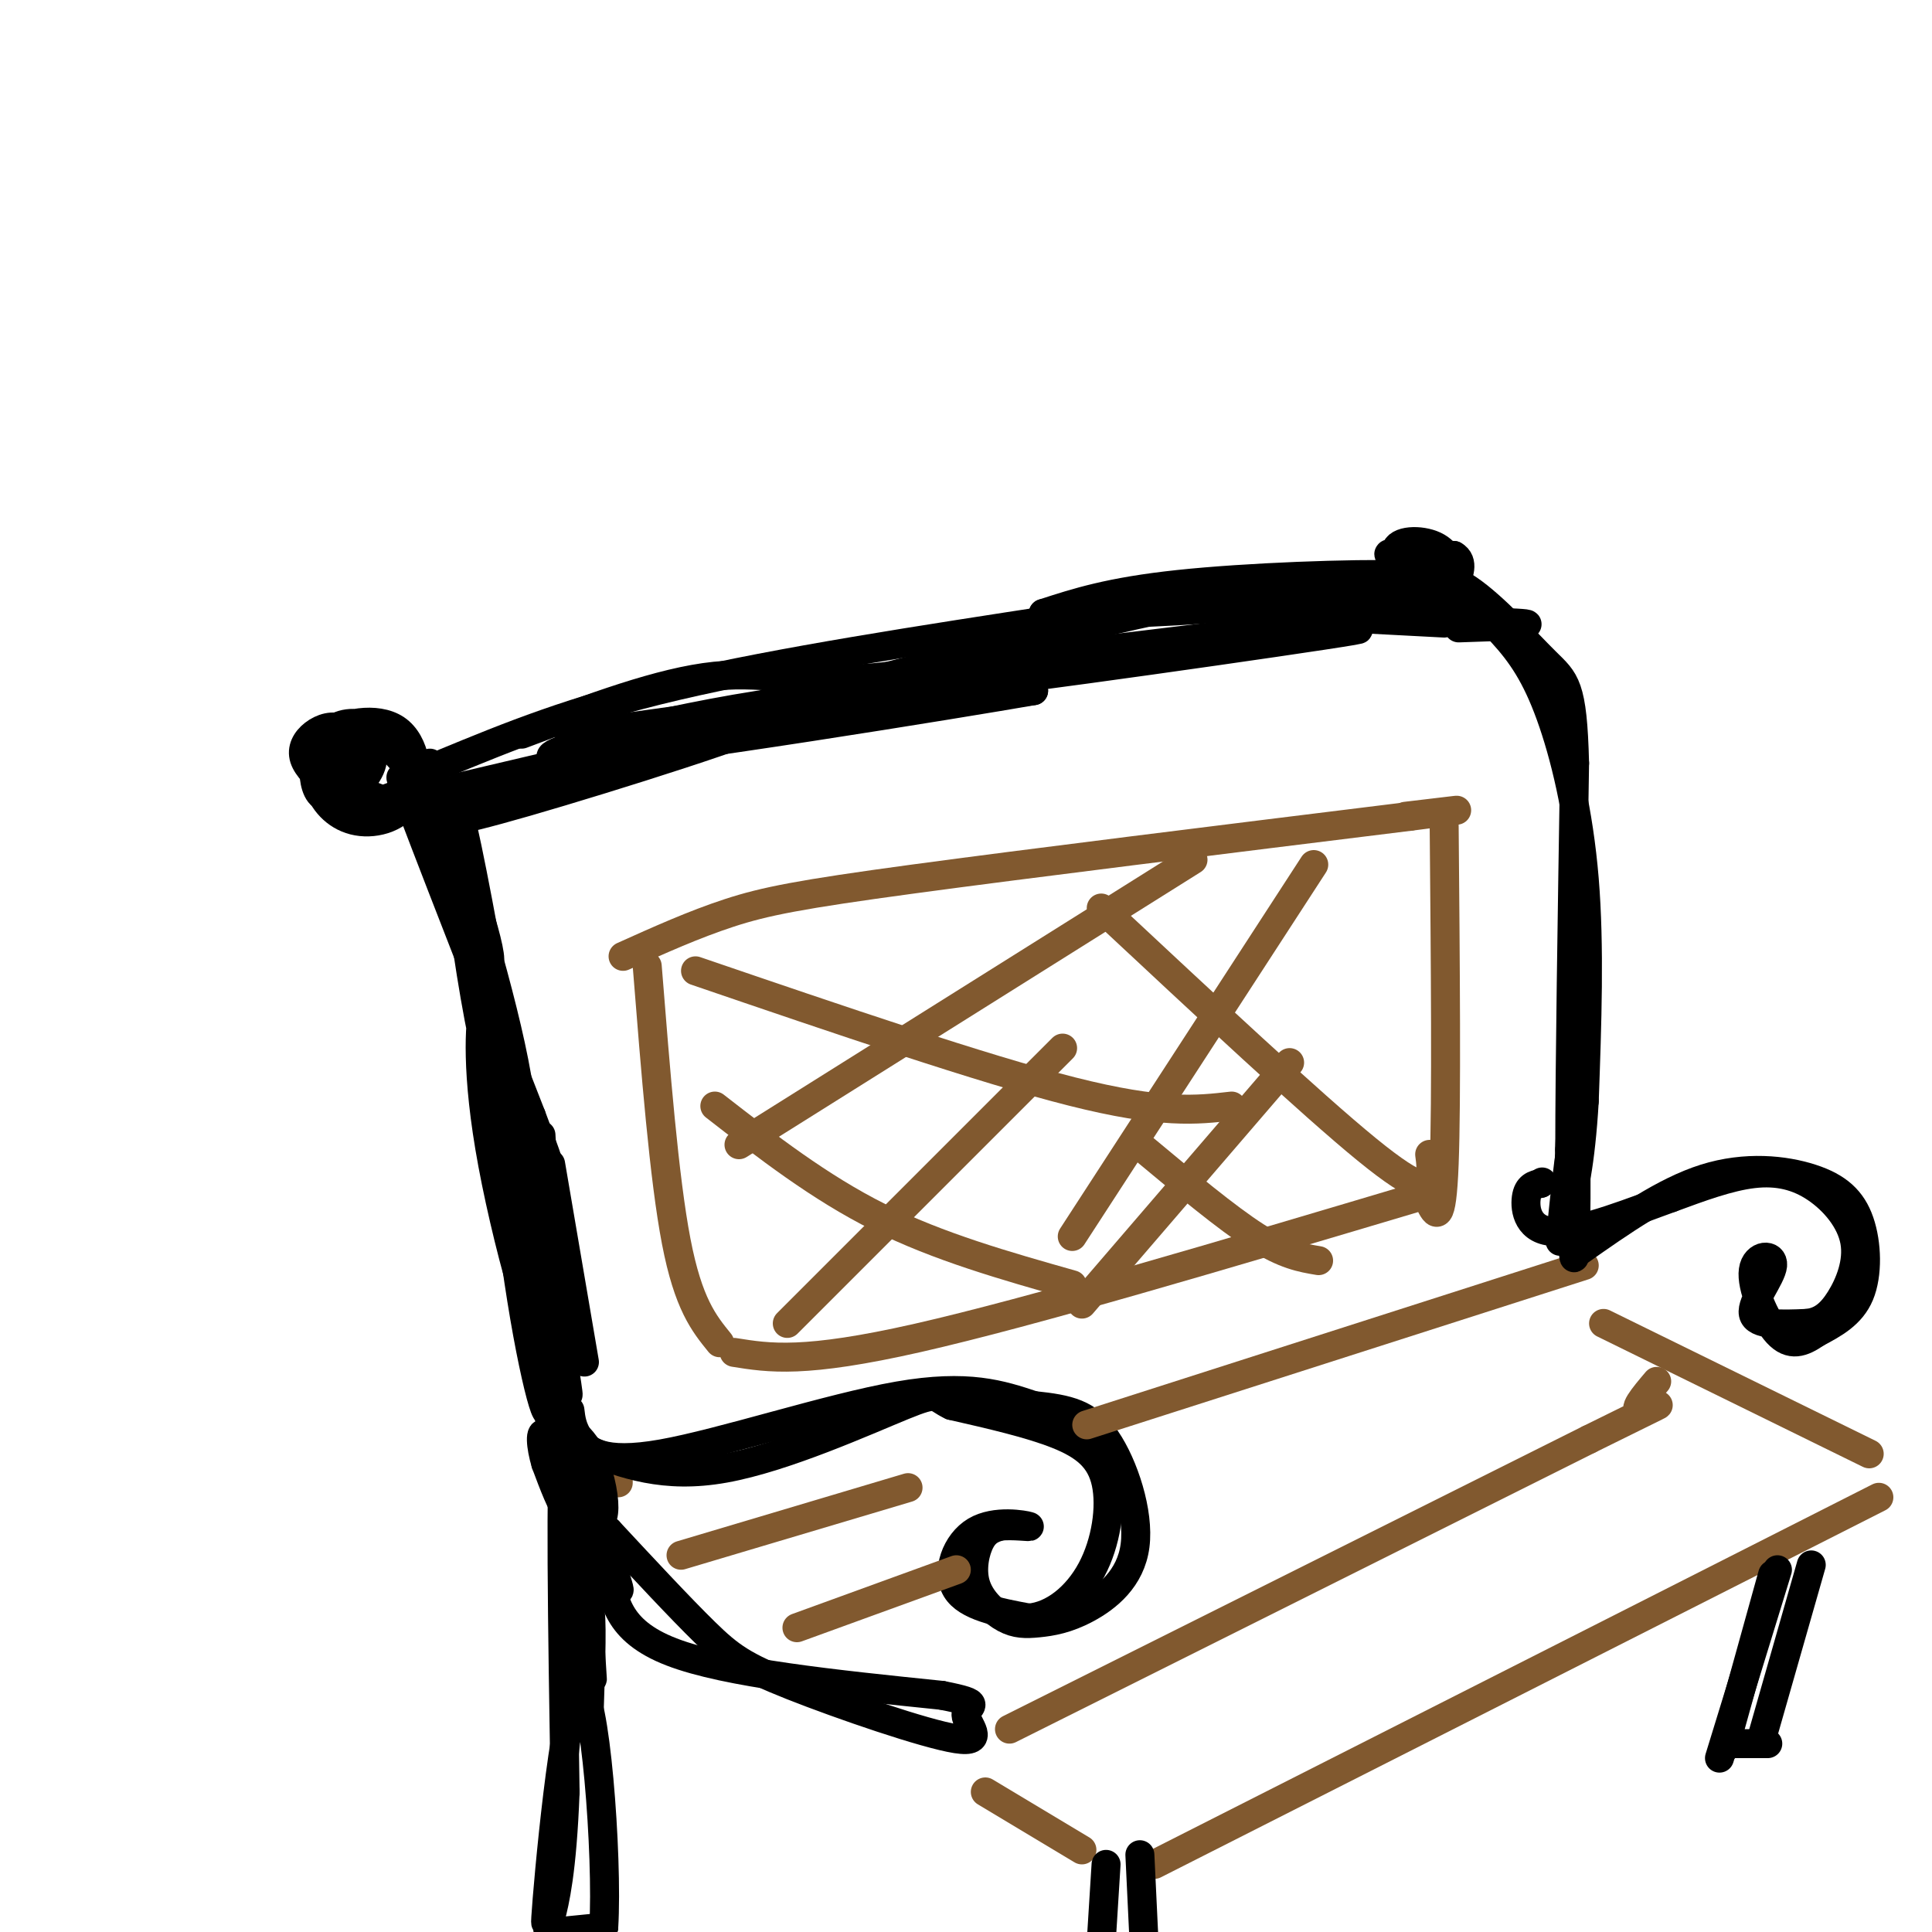 <svg viewBox='0 0 400 400' version='1.1' xmlns='http://www.w3.org/2000/svg' xmlns:xlink='http://www.w3.org/1999/xlink'><g fill='none' stroke='#000000' stroke-width='6' stroke-linecap='round' stroke-linejoin='round'><path d='M68,163c-2.193,-2.040 -4.387,-4.079 -5,-6c-0.613,-1.921 0.353,-3.723 2,-5c1.647,-1.277 3.975,-2.030 6,-1c2.025,1.030 3.747,3.842 3,7c-0.747,3.158 -3.963,6.661 -6,7c-2.037,0.339 -2.896,-2.485 -3,-5c-0.104,-2.515 0.547,-4.720 2,-6c1.453,-1.280 3.707,-1.636 6,-1c2.293,0.636 4.625,2.263 4,5c-0.625,2.737 -4.207,6.583 -6,6c-1.793,-0.583 -1.798,-5.595 0,-8c1.798,-2.405 5.399,-2.202 9,-2'/><path d='M80,154c3.109,1.192 6.383,5.172 5,8c-1.383,2.828 -7.423,4.503 -11,4c-3.577,-0.503 -4.691,-3.184 -6,-6c-1.309,-2.816 -2.814,-5.767 0,-8c2.814,-2.233 9.947,-3.749 14,-1c4.053,2.749 5.027,9.761 3,14c-2.027,4.239 -7.056,5.703 -11,5c-3.944,-0.703 -6.804,-3.572 -8,-7c-1.196,-3.428 -0.726,-7.413 1,-10c1.726,-2.587 4.710,-3.776 8,-3c3.290,0.776 6.886,3.517 9,7c2.114,3.483 2.747,7.710 1,9c-1.747,1.290 -5.873,-0.355 -10,-2'/><path d='M75,164c-2.326,-1.992 -3.141,-5.970 -3,-9c0.141,-3.030 1.237,-5.110 5,-3c3.763,2.110 10.194,8.411 16,21c5.806,12.589 10.986,31.466 7,25c-3.986,-6.466 -17.139,-38.276 -17,-37c0.139,1.276 13.569,35.638 27,70'/><path d='M110,231c5.192,13.732 4.671,13.063 2,11c-2.671,-2.063 -7.494,-5.521 -12,-27c-4.506,-21.479 -8.696,-60.979 -5,-47c3.696,13.979 15.279,81.438 17,101c1.721,19.562 -6.421,-8.772 -10,-28c-3.579,-19.228 -2.594,-29.351 -2,-32c0.594,-2.649 0.797,2.175 1,7'/><path d='M101,216c3.060,16.992 10.209,55.973 12,70c1.791,14.027 -1.778,3.100 -5,-17c-3.222,-20.100 -6.098,-49.373 -4,-45c2.098,4.373 9.171,42.392 12,57c2.829,14.608 1.415,5.804 0,-3'/><path d='M89,158c7.583,24.333 15.167,48.667 18,65c2.833,16.333 0.917,24.667 -1,33'/><path d='M100,205c4.833,22.500 9.667,45.000 12,60c2.333,15.000 2.167,22.500 2,30'/><path d='M106,226c0.000,0.000 8.000,57.000 8,57'/><path d='M112,235c0.000,0.000 3.000,54.000 3,54'/><path d='M114,241c0.000,0.000 7.000,41.000 7,41'/><path d='M92,158c13.333,-5.500 26.667,-11.000 48,-16c21.333,-5.000 50.667,-9.500 80,-14'/><path d='M220,128c20.500,-3.500 31.750,-5.250 43,-7'/><path d='M259,126c18.933,-1.978 37.867,-3.956 41,-6c3.133,-2.044 -9.533,-4.156 -12,-5c-2.467,-0.844 5.267,-0.422 13,0'/><path d='M301,115c2.171,1.179 1.098,4.126 0,6c-1.098,1.874 -2.222,2.675 -5,1c-2.778,-1.675 -7.211,-5.824 -7,-8c0.211,-2.176 5.067,-2.377 8,-1c2.933,1.377 3.944,4.332 2,5c-1.944,0.668 -6.841,-0.952 -8,-2c-1.159,-1.048 1.421,-1.524 4,-2'/><path d='M297,118c4.994,4.310 9.988,8.619 14,13c4.012,4.381 7.042,8.833 10,17c2.958,8.167 5.845,20.048 7,34c1.155,13.952 0.577,29.976 0,46'/><path d='M328,228c-0.711,12.622 -2.489,21.178 -3,19c-0.511,-2.178 0.244,-15.089 1,-28'/><path d='M326,207c0.000,0.000 0.000,0.000 0,0'/><path d='M95,163c32.640,-7.707 65.279,-15.413 65,-14c-0.279,1.413 -33.477,11.946 -51,17c-17.523,5.054 -19.372,4.630 -9,1c10.372,-3.630 32.963,-10.466 54,-15c21.037,-4.534 40.518,-6.767 60,-9'/><path d='M214,143c-13.719,2.395 -78.017,12.882 -95,14c-16.983,1.118 13.350,-7.134 38,-11c24.650,-3.866 43.618,-3.345 49,-4c5.382,-0.655 -2.820,-2.484 -25,1c-22.180,3.484 -58.337,12.281 -62,13c-3.663,0.719 25.169,-6.641 54,-14'/><path d='M173,142c24.393,-3.727 58.377,-6.045 35,-2c-23.377,4.045 -104.115,14.454 -88,12c16.115,-2.454 129.082,-17.771 155,-21c25.918,-3.229 -35.214,5.631 -61,9c-25.786,3.369 -16.224,1.248 -12,0c4.224,-1.248 3.112,-1.624 2,-2'/><path d='M204,138c22.960,-2.677 79.359,-8.369 68,-7c-11.359,1.369 -90.478,9.800 -87,9c3.478,-0.800 89.552,-10.831 113,-14c23.448,-3.169 -15.729,0.523 -30,2c-14.271,1.477 -3.635,0.738 7,0'/><path d='M275,128c10.289,0.178 32.511,0.622 39,1c6.489,0.378 -2.756,0.689 -12,1'/><path d='M261,127c0.000,0.000 38.000,2.000 38,2'/></g>
<g fill='none' stroke='#81592f' stroke-width='6' stroke-linecap='round' stroke-linejoin='round'><path d='M129,198c7.356,-3.311 14.711,-6.622 22,-9c7.289,-2.378 14.511,-3.822 38,-7c23.489,-3.178 63.244,-8.089 103,-13'/><path d='M292,169c17.000,-2.167 8.000,-1.083 -1,0'/><path d='M134,200c1.750,22.000 3.500,44.000 6,57c2.500,13.000 5.750,17.000 9,21'/><path d='M152,280c7.250,1.167 14.500,2.333 38,-3c23.500,-5.333 63.250,-17.167 103,-29'/><path d='M299,171c0.250,28.500 0.500,57.000 0,70c-0.500,13.000 -1.750,10.500 -3,8'/><path d='M144,201c29.750,10.167 59.500,20.333 78,25c18.500,4.667 25.750,3.833 33,3'/><path d='M247,178c0.000,0.000 -94.000,59.000 -94,59'/><path d='M148,229c10.833,8.417 21.667,16.833 34,23c12.333,6.167 26.167,10.083 40,14'/><path d='M220,217c0.000,0.000 -57.000,57.000 -57,57'/><path d='M228,188c21.778,20.333 43.556,40.667 55,50c11.444,9.333 12.556,7.667 13,6c0.444,-1.667 0.222,-3.333 0,-5'/><path d='M272,179c0.000,0.000 -50.000,77.000 -50,77'/><path d='M237,238c8.500,7.083 17.000,14.167 23,18c6.000,3.833 9.500,4.417 13,5'/><path d='M267,220c0.000,0.000 -43.000,50.000 -43,50'/><path d='M128,306c0.000,0.000 0.000,1.000 0,1'/></g>
<g fill='none' stroke='#000000' stroke-width='6' stroke-linecap='round' stroke-linejoin='round'><path d='M118,292c0.214,1.827 0.429,3.655 2,6c1.571,2.345 4.500,5.208 17,3c12.500,-2.208 34.571,-9.488 49,-12c14.429,-2.512 21.214,-0.256 28,2'/><path d='M214,291c7.240,0.758 11.339,1.654 15,7c3.661,5.346 6.885,15.141 6,22c-0.885,6.859 -5.879,10.781 -10,13c-4.121,2.219 -7.369,2.736 -10,3c-2.631,0.264 -4.643,0.277 -7,-1c-2.357,-1.277 -5.058,-3.844 -6,-7c-0.942,-3.156 -0.126,-6.902 1,-9c1.126,-2.098 2.563,-2.549 4,-3'/><path d='M207,316c2.533,-0.352 6.864,0.266 6,0c-0.864,-0.266 -6.925,-1.418 -11,1c-4.075,2.418 -6.164,8.405 -4,12c2.164,3.595 8.582,4.797 15,6'/><path d='M213,335c4.994,-0.386 9.978,-4.351 13,-10c3.022,-5.649 4.083,-12.982 3,-18c-1.083,-5.018 -4.309,-7.719 -10,-10c-5.691,-2.281 -13.845,-4.140 -22,-6'/><path d='M197,291c-3.810,-1.750 -2.333,-3.125 -10,0c-7.667,3.125 -24.476,10.750 -37,13c-12.524,2.250 -20.762,-0.875 -29,-4'/><path d='M121,300c-6.167,-2.167 -7.083,-5.583 -8,-9'/><path d='M122,308c1.489,5.489 2.978,10.978 4,17c1.022,6.022 1.578,12.578 13,17c11.422,4.422 33.711,6.711 56,9'/><path d='M195,351c9.425,1.845 4.987,1.959 5,4c0.013,2.041 4.478,6.011 -2,5c-6.478,-1.011 -23.898,-7.003 -34,-11c-10.102,-3.997 -12.886,-5.999 -18,-11c-5.114,-5.001 -12.557,-13.000 -20,-21'/><path d='M126,317c-1.927,1.013 3.256,14.044 2,12c-1.256,-2.044 -8.950,-19.164 -11,-27c-2.050,-7.836 1.545,-6.390 4,-3c2.455,3.390 3.772,8.723 4,12c0.228,3.277 -0.631,4.498 -2,5c-1.369,0.502 -3.248,0.286 -5,-2c-1.752,-2.286 -3.376,-6.643 -5,-11'/><path d='M113,303c-1.095,-3.629 -1.331,-7.200 0,-6c1.331,1.200 4.230,7.172 6,15c1.770,7.828 2.413,17.510 3,26c0.587,8.490 1.120,15.786 0,4c-1.120,-11.786 -3.891,-42.653 -5,-41c-1.109,1.653 -0.554,35.827 0,70'/><path d='M117,371c-0.619,16.524 -2.167,22.833 -3,26c-0.833,3.167 -0.952,3.190 1,3c1.952,-0.190 5.976,-0.595 10,-1'/><path d='M125,399c0.893,-14.571 -1.875,-50.500 -5,-49c-3.125,1.500 -6.607,40.429 -7,47c-0.393,6.571 2.304,-19.214 5,-45'/><path d='M118,352c1.667,-12.156 3.333,-20.044 4,-19c0.667,1.044 0.333,11.022 0,21'/></g>
<g fill='none' stroke='#81592f' stroke-width='6' stroke-linecap='round' stroke-linejoin='round'><path d='M141,322c0.000,0.000 47.000,-14.000 47,-14'/><path d='M225,295c0.000,0.000 103.000,-33.000 103,-33'/><path d='M332,274c0.000,0.000 55.000,27.000 55,27'/><path d='M204,371c0.000,0.000 20.000,12.000 20,12'/><path d='M239,386c0.000,0.000 150.000,-76.000 150,-76'/><path d='M209,358c0.000,0.000 120.000,-60.000 120,-60'/><path d='M329,298c20.978,-10.400 13.422,-6.400 11,-6c-2.422,0.400 0.289,-2.800 3,-6'/><path d='M165,337c0.000,0.000 33.000,-12.000 33,-12'/></g>
<g fill='none' stroke='#000000' stroke-width='6' stroke-linecap='round' stroke-linejoin='round'><path d='M229,386c0.000,0.000 -1.000,16.000 -1,16'/><path d='M236,384c0.000,0.000 1.000,21.000 1,21'/><path d='M367,326c0.000,0.000 -10.000,36.000 -10,36'/><path d='M375,324c0.000,0.000 -10.000,35.000 -10,35'/><path d='M368,325c0.000,0.000 -12.000,39.000 -12,39'/><path d='M359,361c0.000,0.000 7.000,0.000 7,0'/><path d='M327,259c8.786,-6.174 17.573,-12.348 26,-15c8.427,-2.652 16.496,-1.783 22,0c5.504,1.783 8.443,4.480 10,9c1.557,4.520 1.730,10.863 0,15c-1.730,4.137 -5.365,6.069 -9,8'/><path d='M376,276c-2.809,1.969 -5.333,2.892 -8,0c-2.667,-2.892 -5.478,-9.600 -5,-13c0.478,-3.400 4.244,-3.492 4,-1c-0.244,2.492 -4.498,7.569 -4,10c0.498,2.431 5.749,2.215 11,2'/><path d='M374,274c3.016,-0.256 5.057,-1.897 7,-5c1.943,-3.103 3.789,-7.667 3,-12c-0.789,-4.333 -4.212,-8.436 -8,-11c-3.788,-2.564 -7.939,-3.590 -13,-3c-5.061,0.590 -11.030,2.795 -17,5'/><path d='M346,248c-7.667,2.738 -18.333,7.083 -24,7c-5.667,-0.083 -6.333,-4.595 -6,-7c0.333,-2.405 1.667,-2.702 3,-3'/><path d='M319,245c0.500,-0.500 0.250,-0.250 0,0'/><path d='M323,257c1.244,-12.022 2.489,-24.044 3,-21c0.511,3.044 0.289,21.156 0,24c-0.289,2.844 -0.644,-9.578 -1,-22'/><path d='M325,238c0.000,-17.000 0.500,-48.500 1,-80'/><path d='M326,158c-0.405,-16.274 -1.917,-16.958 -6,-21c-4.083,-4.042 -10.738,-11.440 -16,-15c-5.262,-3.560 -9.131,-3.280 -13,-3'/><path d='M291,119c-11.222,-0.289 -32.778,0.489 -47,2c-14.222,1.511 -21.111,3.756 -28,6'/><path d='M216,127c5.571,0.726 33.500,-0.458 45,-2c11.500,-1.542 6.571,-3.440 -9,-1c-15.571,2.440 -41.786,9.220 -68,16'/><path d='M184,140c-16.800,1.956 -24.800,-1.156 -36,0c-11.200,1.156 -25.600,6.578 -40,12'/></g>
</svg>